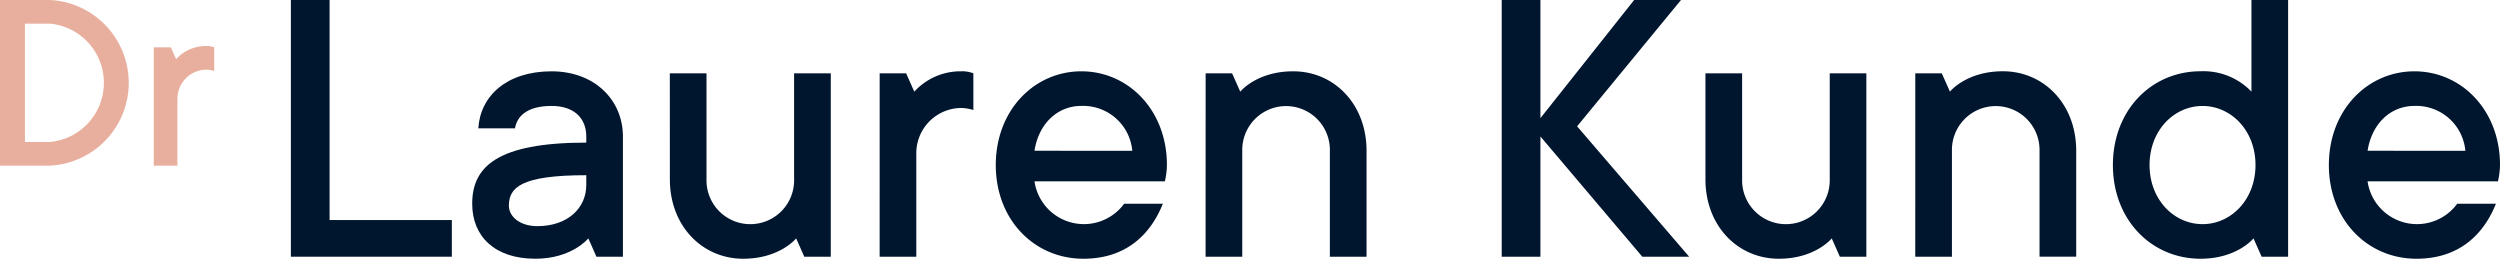 <?xml version="1.0" encoding="UTF-8"?>
<svg xmlns="http://www.w3.org/2000/svg" width="289.866" height="29.999" viewBox="0 0 289.866 29.999"><g id="Group_105" data-name="Group 105" transform="translate(-284.969 -121.036)"><g id="Group_102" data-name="Group 102" transform="translate(318.695 121.036)"><path id="Path_65" data-name="Path 65" d="M314.88,121.036h4.489v25.513h14.173V150.8H314.88Z" transform="translate(-314.88 -121.036)" fill="#00152e"/><path id="Path_66" data-name="Path 66" d="M346.99,147.739s-1.889,2.361-6.142,2.361c-4.724,0-7.322-2.6-7.322-6.376,0-4.253,2.833-7.087,13.228-7.087v-.71c0-2.125-1.418-3.543-4.016-3.543-2.835,0-4.015,1.182-4.252,2.6h-4.252c.237-3.778,3.307-6.613,8.5-6.613,4.961,0,8.268,3.306,8.268,7.558v13.939h-3.071Zm-.236-7.323c-7.56,0-8.976,1.418-8.976,3.543,0,1.182,1.182,2.363,3.307,2.363,3.543,0,5.669-2.127,5.669-4.771Z" transform="translate(-312.502 -120.101)" fill="#00152e"/><path id="Path_67" data-name="Path 67" d="M353.848,128.579H358.1v12.283a5.08,5.08,0,1,0,10.157,0V128.579h4.253v21.26h-3.071l-.945-2.127s-1.89,2.361-6.142,2.361c-4.724,0-8.5-3.778-8.5-9.211Z" transform="translate(-309.91 -120.074)" fill="#00152e"/><path id="Path_68" data-name="Path 68" d="M375.426,128.606h3.07l.945,2.124a7.249,7.249,0,0,1,5.434-2.361,3.413,3.413,0,0,1,1.416.237v4.251a5.153,5.153,0,0,0-1.416-.236,5.241,5.241,0,0,0-5.2,5.2v12.049h-4.252Z" transform="translate(-307.158 -120.101)" fill="#00152e"/><path id="Path_69" data-name="Path 69" d="M406.738,143.724c-1.418,3.543-4.252,6.376-9.213,6.376-5.67,0-10.158-4.486-10.158-10.865s4.488-10.866,9.921-10.866,9.921,4.488,9.921,10.866a9,9,0,0,1-.235,1.89h-15.12a5.789,5.789,0,0,0,10.395,2.6Zm-3.544-6.142a5.72,5.72,0,0,0-5.906-5.2c-2.835,0-4.96,2.127-5.434,5.2Z" transform="translate(-305.635 -120.101)" fill="#00152e"/><path id="Path_70" data-name="Path 70" d="M408.946,128.606h3.07l.945,2.124s1.89-2.361,6.142-2.361c4.724,0,8.5,3.779,8.5,9.213v12.283h-4.252V137.582a5.08,5.08,0,1,0-10.158,0v12.283h-4.252Z" transform="translate(-302.883 -120.101)" fill="#00152e"/></g><g id="Group_103" data-name="Group 103" transform="translate(284.969 121.036)"><path id="Path_71" data-name="Path 71" d="M284.969,121.036h5.792a9.615,9.615,0,0,1,0,19.206h-5.792Zm5.792,16.463a6.889,6.889,0,0,0,0-13.719h-2.9V137.5Z" transform="translate(-284.969 -121.036)" fill="#e9af9e"/><path id="Path_72" data-name="Path 72" d="M300.78,125.92h1.982l.61,1.371a4.675,4.675,0,0,1,3.505-1.524,2.2,2.2,0,0,1,.914.153v2.744a3.3,3.3,0,0,0-.914-.153,3.383,3.383,0,0,0-3.353,3.353v7.774H300.78Z" transform="translate(-282.953 -120.433)" fill="#e9af9e"/></g><g id="Group_104" data-name="Group 104" transform="translate(459.088 121.036)"><path id="Path_73" data-name="Path 73" d="M439.394,121.036h4.488v13.7l10.867-13.7h5.431l-12.047,14.646L461.125,150.8h-5.432l-11.811-13.939V150.8h-4.488Z" transform="translate(-439.394 -121.036)" fill="#00152e"/><path id="Path_74" data-name="Path 74" d="M460.344,128.578h4.251v12.283a5.081,5.081,0,1,0,10.159,0V128.578H479v21.261h-3.07l-.945-2.127s-1.89,2.361-6.142,2.361c-4.724,0-8.5-3.778-8.5-9.212Z" transform="translate(-436.722 -120.074)" fill="#00152e"/><path id="Path_75" data-name="Path 75" d="M481.922,128.6h3.071l.945,2.125s1.889-2.361,6.142-2.361c4.723,0,8.5,3.779,8.5,9.213v12.283h-4.252V137.582a5.08,5.08,0,1,0-10.158,0v12.283h-4.252Z" transform="translate(-433.97 -120.101)" fill="#00152e"/><path id="Path_76" data-name="Path 76" d="M518.544,148.674s-1.891,2.361-6.144,2.361c-5.668,0-10.157-4.486-10.157-10.865S506.732,129.3,512.4,129.3a7.7,7.7,0,0,1,5.907,2.361V121.036h4.252V150.8h-3.07Zm.234-8.5c0-4.016-2.835-6.851-6.142-6.851s-6.142,2.835-6.142,6.851,2.835,6.85,6.142,6.85S518.778,144.185,518.778,140.17Z" transform="translate(-431.379 -121.036)" fill="#00152e"/><path id="Path_77" data-name="Path 77" d="M543.82,143.724c-1.417,3.543-4.252,6.376-9.212,6.376-5.67,0-10.158-4.486-10.158-10.865s4.488-10.866,9.921-10.866,9.922,4.488,9.922,10.866a8.917,8.917,0,0,1-.237,1.89H528.938a5.788,5.788,0,0,0,10.394,2.6Zm-3.544-6.142a5.719,5.719,0,0,0-5.9-5.2c-2.835,0-4.96,2.127-5.434,5.2Z" transform="translate(-428.546 -120.101)" fill="#00152e"/></g></g></svg>